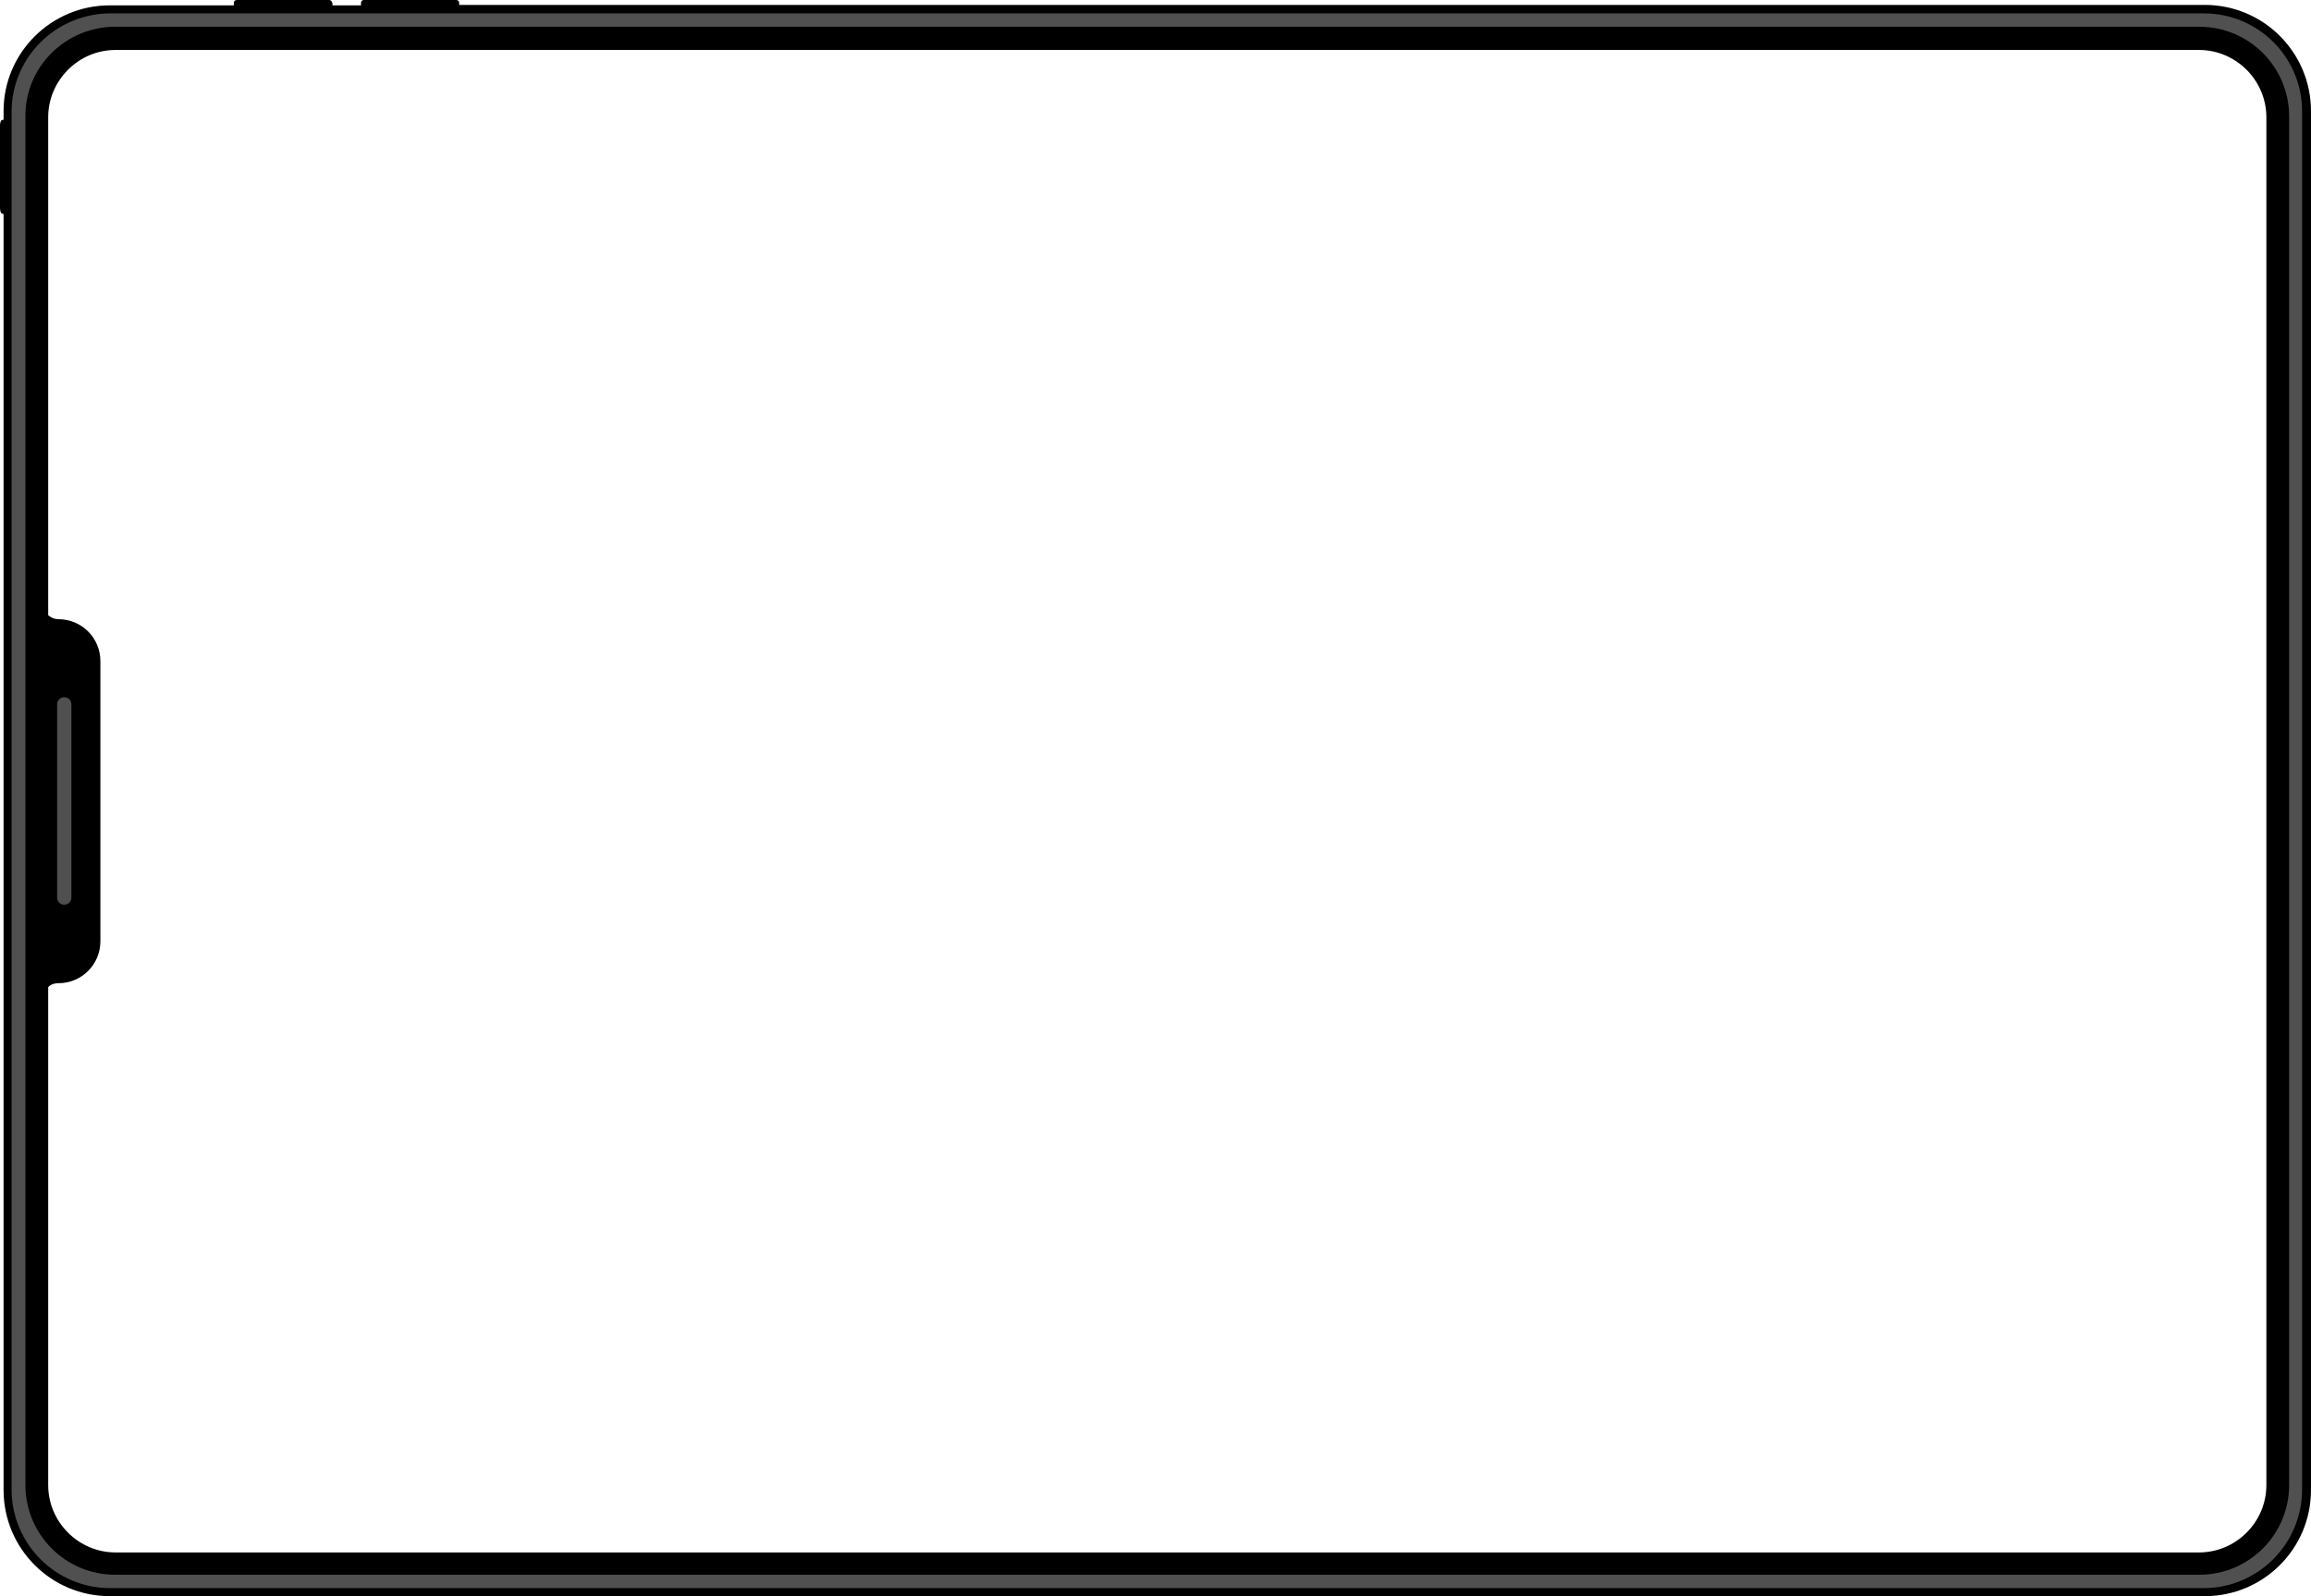 <?xml version="1.0" encoding="UTF-8"?>
<!DOCTYPE svg PUBLIC '-//W3C//DTD SVG 1.0//EN'
          'http://www.w3.org/TR/2001/REC-SVG-20010904/DTD/svg10.dtd'>
<svg height="357.8" preserveAspectRatio="xMidYMid meet" version="1.0" viewBox="-0.0 0.0 517.9 357.8" width="517.9" xmlns="http://www.w3.org/2000/svg" xmlns:xlink="http://www.w3.org/1999/xlink" zoomAndPan="magnify"
><g
  ><g id="change1_1"
    ><path d="M74.4,0.6c0-0.3-0.3-0.6-0.6-0.6L53,0c-0.3,0-0.6,0.3-0.6,0.6v0.6H24.6C11.5,1.2,0.8,11.8,0.8,24.9v1.9 c-0.3,0.1-0.6,0.2-0.6,0.3c-0.1,0.2-0.2,0.6-0.2,1l0,18.6c0,0.3,0.1,0.8,0.2,1c0.1,0.1,0.3,0.2,0.6,0.3v286 c0,13.1,10.6,23.8,23.8,23.8h469.5c13.1,0,23.8-10.6,23.8-23.8V24.9c0-13.1-10.6-23.8-23.8-23.8H102.9V0.6c0-0.3-0.3-0.6-0.6-0.6 L81.5,0c-0.3,0-0.6,0.3-0.6,0.6v0.6h-6.4V0.6z M492.8,11.2c8.3,0,15.1,6.8,15.1,15.1v306.6c0,8.3-6.8,15.1-15.1,15.1H25.9 c-8.3,0-15.1-6.8-15.1-15.1V221.3c0,0,0.6-0.9,2.3-0.9c5.2,0,9.4-4.2,9.4-9.4v-62.8c0-5.2-4.2-9.4-9.4-9.4c-1.4,0-2.3-0.9-2.3-0.9 V26.3c0-8.3,6.8-15.1,15.1-15.1H492.8z"
    /></g
    ><g id="change2_1"
    ><path d="M2.6,25.1v308.8c0,12.2,9.9,22.1,22.1,22.1h469.1c12.2,0,22.1-9.9,22.1-22.1V25.1C516,12.9,506.1,3,493.9,3 L24.8,3C12.5,3,2.6,12.9,2.6,25.1z M492.9,6C504,6,513,15,513,26.1v306.8c0,11.1-9,20.1-20.1,20.1H25.8c-11.1,0-20.1-9-20.1-20.1 V26.1C5.6,15,14.7,6,25.8,6H492.9z M12.8,157.9v43.3c0,0.9,0.7,1.6,1.6,1.6s1.6-0.7,1.6-1.6v-43.3c0-0.9-0.7-1.6-1.6-1.6 S12.8,157,12.8,157.9z" fill="#505050"
    /></g
  ></g
></svg
>
